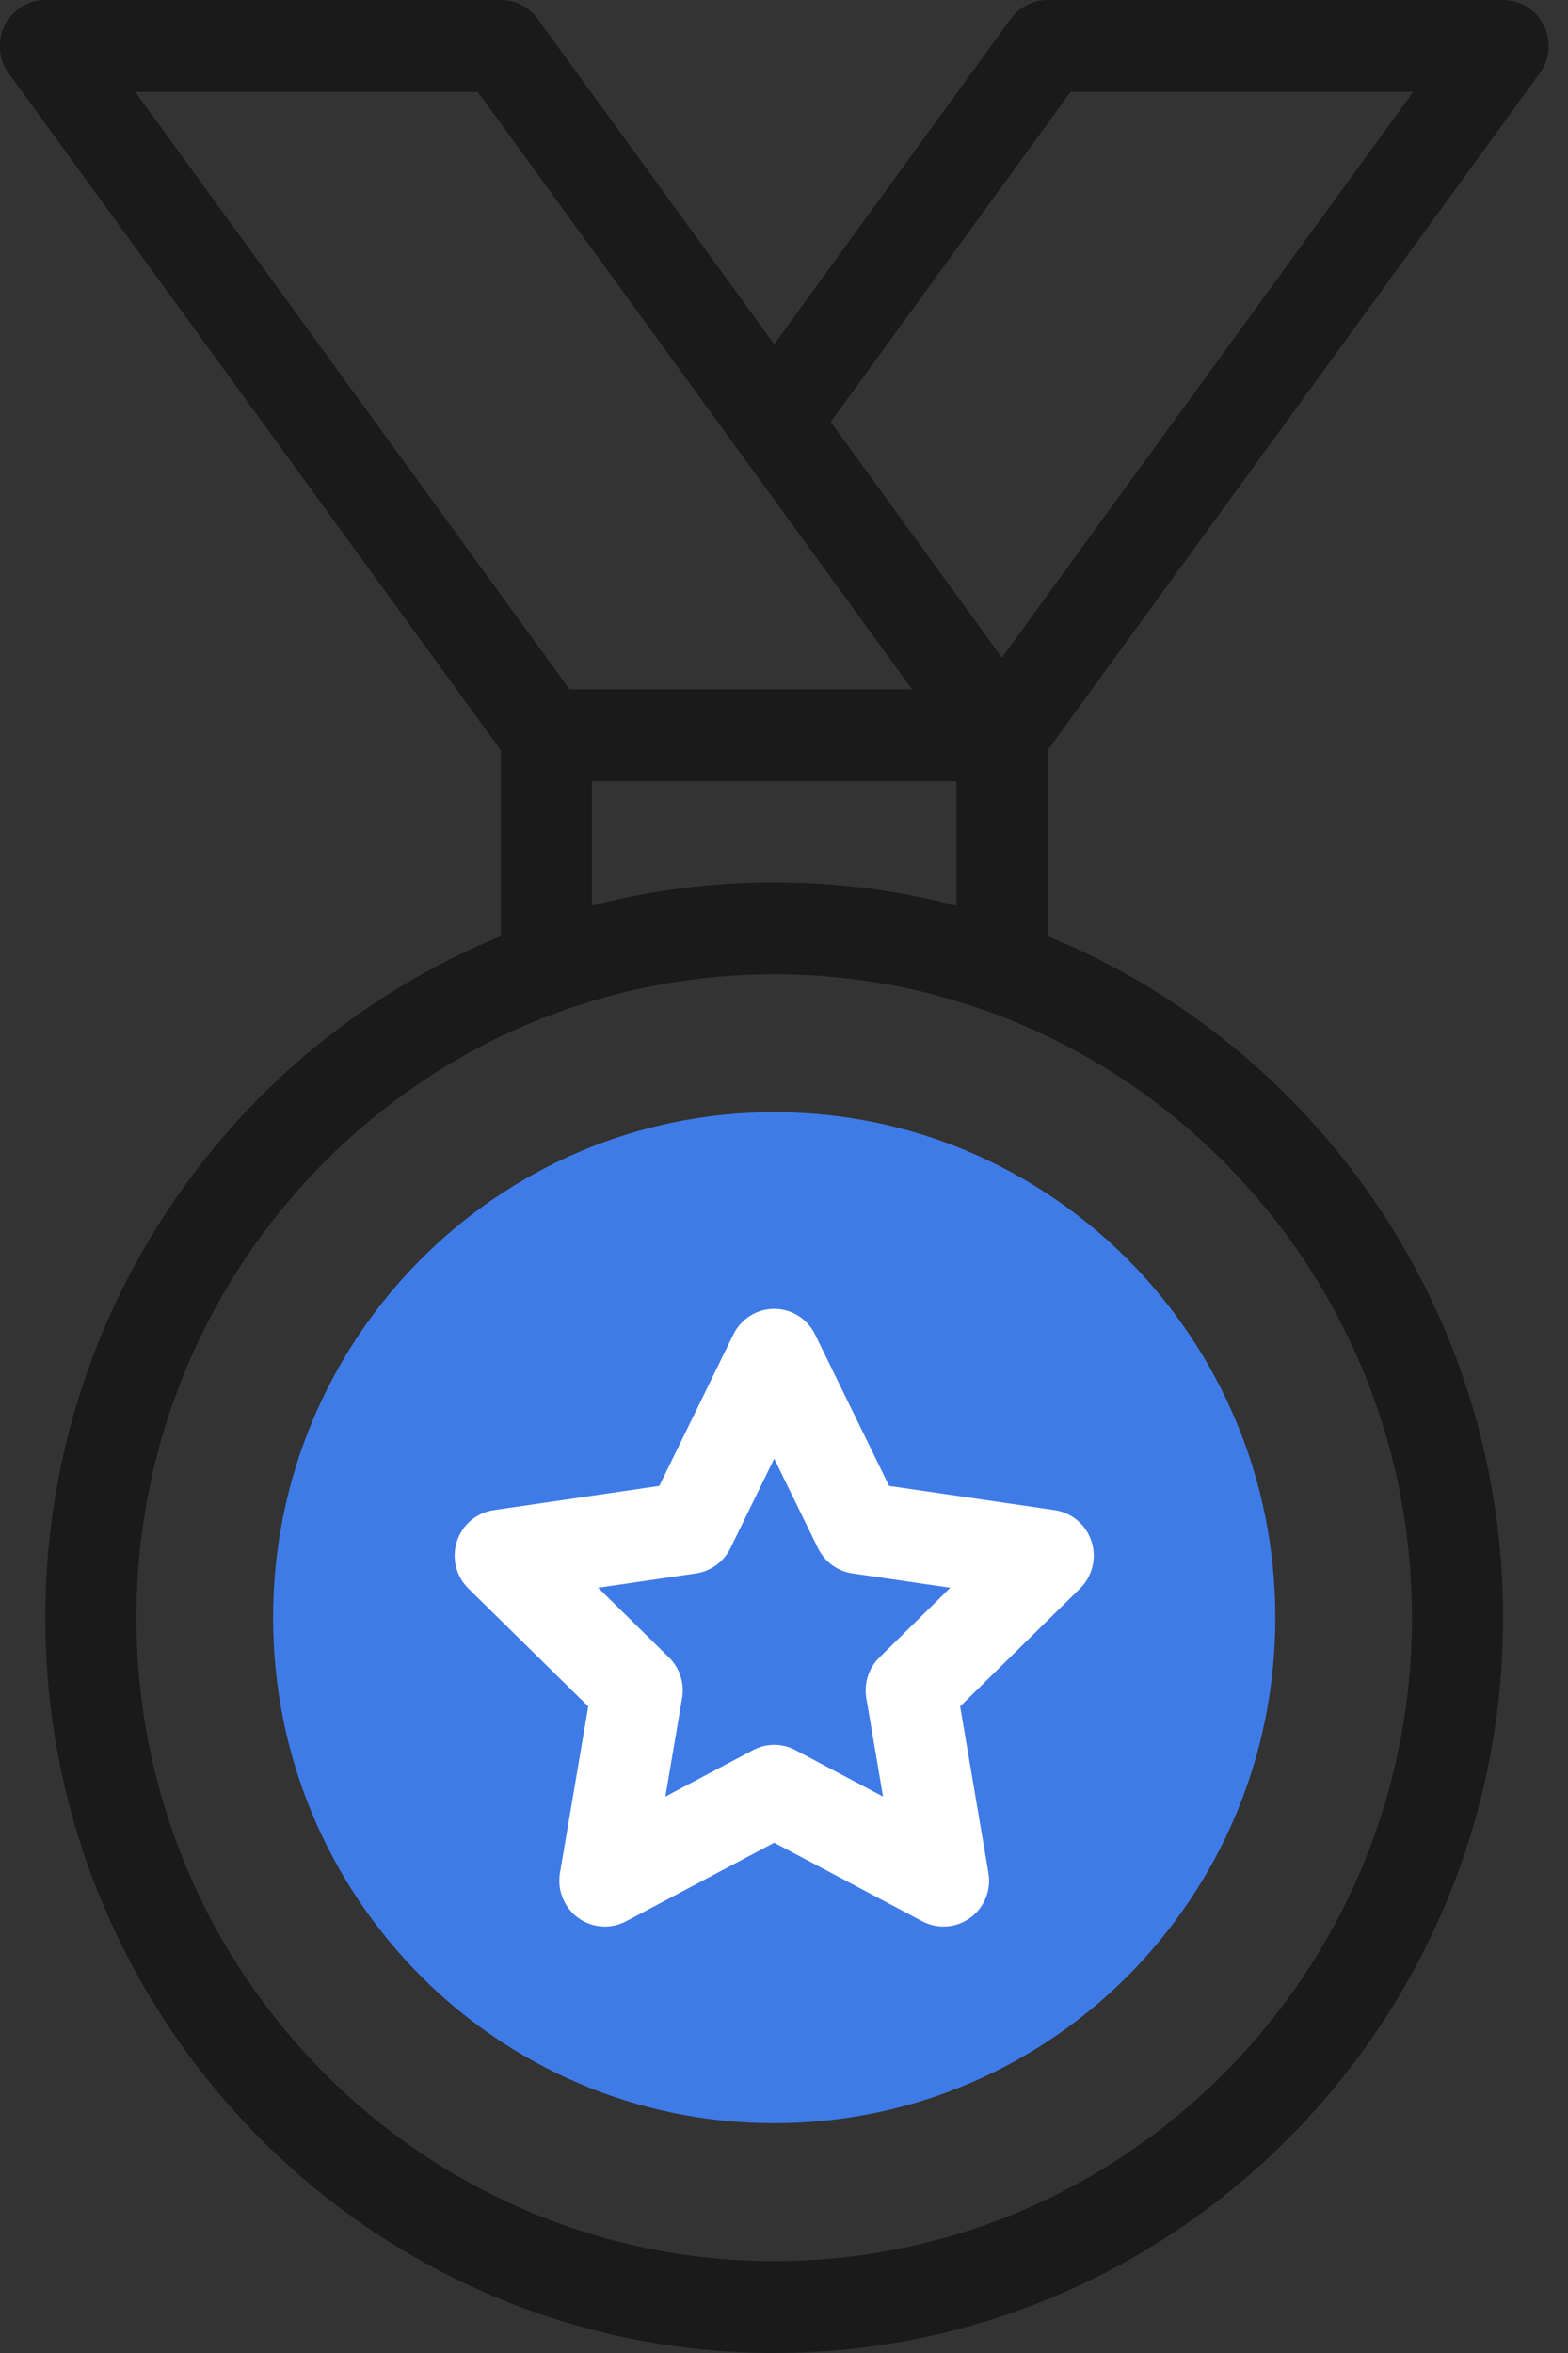 <svg width="32" height="48" viewBox="0 0 32 48" fill="none" xmlns="http://www.w3.org/2000/svg">
<rect x="0" y="0" width="32" height="48" fill="#333333" stroke="none"/>
<path d="M15.8 43.312C21.448 43.312 26.027 38.695 26.027 33C26.027 27.305 21.448 22.688 15.8 22.688C10.152 22.688 5.573 27.305 5.573 33C5.573 38.695 10.152 43.312 15.8 43.312Z" fill="#3F7BE7"/>
<path d="M14.966 27.222L13.455 30.311L10.074 30.806C9.724 30.858 9.433 31.105 9.324 31.444C9.214 31.784 9.306 32.156 9.559 32.405L12.005 34.81L11.428 38.205C11.368 38.556 11.511 38.912 11.797 39.122C12.084 39.331 12.463 39.359 12.777 39.193L15.8 37.59L18.823 39.193C19.138 39.36 19.517 39.33 19.802 39.122C20.089 38.912 20.232 38.556 20.172 38.205L19.595 34.81L22.041 32.405C22.294 32.156 22.386 31.784 22.276 31.444C22.167 31.105 21.876 30.858 21.526 30.806L18.145 30.311L16.634 27.222C16.477 26.902 16.154 26.699 15.8 26.699C15.446 26.699 15.123 26.902 14.966 27.222V27.222ZM16.694 31.583C16.83 31.859 17.091 32.051 17.394 32.096L19.394 32.389L17.947 33.811C17.728 34.026 17.628 34.337 17.68 34.641L18.021 36.649L16.233 35.701C15.962 35.557 15.638 35.557 15.367 35.701L13.579 36.649L13.92 34.641C13.972 34.337 13.872 34.026 13.653 33.811L12.206 32.389L14.206 32.096C14.508 32.051 14.77 31.859 14.906 31.583L15.8 29.755L16.694 31.583Z" fill="white"/>
<path d="M31.425 1.492C31.632 1.207 31.663 0.829 31.504 0.514C31.346 0.199 31.025 0 30.675 0H21.378C21.082 0 20.803 0.142 20.628 0.383L15.8 7.023L10.972 0.383C10.796 0.142 10.518 0 10.222 0H0.925C0.575 0 0.254 0.199 0.096 0.514C-0.063 0.829 -0.032 1.207 0.175 1.492L10.222 15.307V19.096C4.776 21.325 0.925 26.717 0.925 33C0.925 41.271 7.598 48 15.8 48C24.002 48 30.675 41.271 30.675 33C30.675 26.717 26.824 21.325 21.378 19.096V15.307L31.425 1.492ZM2.76 1.875H9.751C10.475 2.871 16.465 11.108 18.614 14.062H11.623L2.76 1.875ZM19.519 15.938V18.475C17.089 17.842 14.512 17.841 12.081 18.475V15.938H19.519ZM28.816 33C28.816 40.237 22.977 46.125 15.8 46.125C8.623 46.125 2.784 40.237 2.784 33C2.784 25.763 8.623 19.875 15.8 19.875C22.977 19.875 28.816 25.763 28.816 33ZM20.448 13.415L16.953 8.608L21.849 1.875H28.84L20.448 13.415Z" fill="#191A19"/>
</svg>
